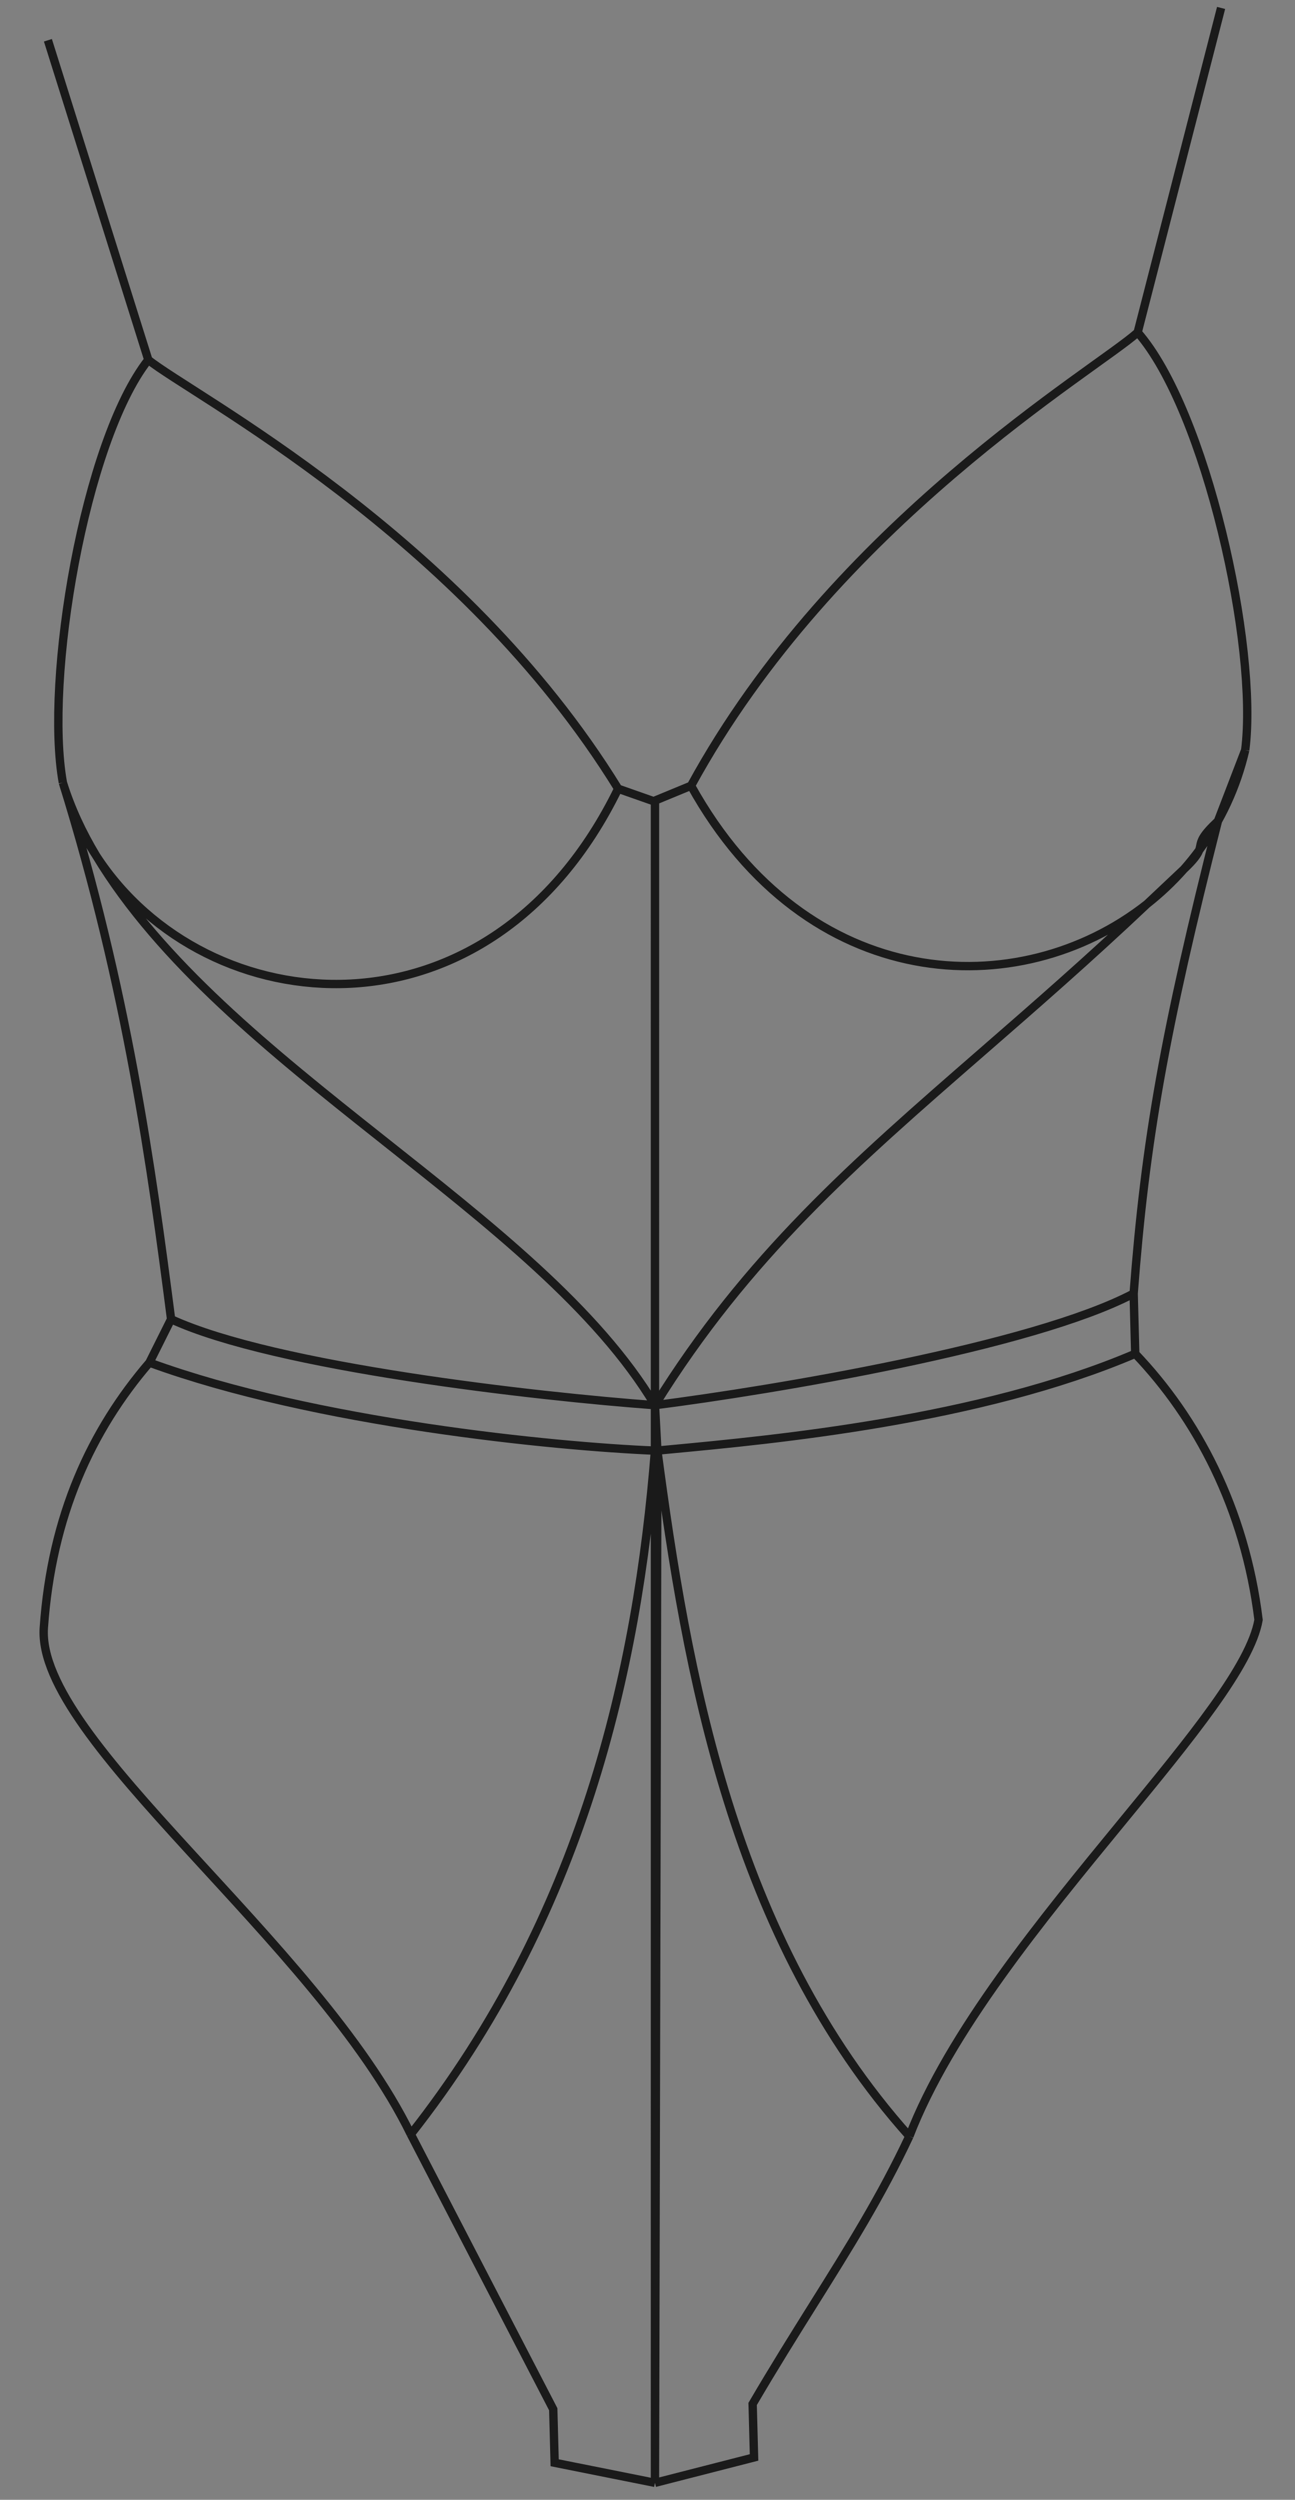 <?xml version="1.0" encoding="UTF-8"?> <svg xmlns="http://www.w3.org/2000/svg" width="155" height="299" viewBox="0 0 155 299" fill="none"><rect x="0" y="0" width="155" height="299" fill="#808080" stroke="none"/> <path fill-rule="evenodd" clip-rule="evenodd" d="M143.667 101.166C143.786 100.567 143.905 99.963 145.775 98.213C145.096 99.433 144.343 100.6 143.524 101.71C143.599 101.511 143.633 101.339 143.667 101.166ZM143.524 101.71C142.942 102.498 142.327 103.257 141.682 103.986C142.92 102.821 143.342 102.188 143.524 101.71ZM141.682 103.986C140.338 105.504 138.862 106.892 137.277 108.138C138.73 106.765 140.198 105.381 141.682 103.986ZM78.392 95.887L78.394 168.077L78.396 95.888L78.392 95.887Z" fill="white" fill-opacity="0.1"></path> <path d="M5.735 4.816L17.75 43.037M17.75 43.037C10.101 52.761 5.3 81.348 7.527 93.615M17.75 43.037C22.925 47.23 55.211 63.87 73.989 94.339M7.527 93.615C15.236 118.43 18.129 139.596 20.478 157.79M7.527 93.615C8.441 96.796 9.8 99.723 11.515 102.359M7.527 93.615C8.469 96.646 9.826 99.554 11.515 102.359M20.478 157.79L17.885 162.982M20.478 157.79C32.93 163.524 64.277 167.037 78.394 168.077M17.885 162.982C10.96 171.041 6.182 181.253 5.245 194.698C4.309 208.144 37.874 232.18 49.169 255.28M17.885 162.982C37.717 170.228 66.488 173.022 78.394 173.513M78.392 296.973L66.388 294.572L66.219 288.172L49.169 255.28M78.392 296.973L78.394 173.513M78.392 296.973L90.253 293.935L90.084 287.536C92.658 283.142 95.095 279.253 97.399 275.574L97.4 275.573C101.654 268.783 105.457 262.712 108.842 255.515M78.392 296.973L78.681 173.505M73.989 94.339L78.392 95.887M73.989 94.339C58.729 125.624 24.658 122.557 11.515 102.359M78.394 168.077L78.396 95.888L78.392 95.887M78.394 168.077L78.394 173.513M78.394 168.077C92.437 166.286 123.555 161.108 135.688 154.718M78.394 168.077L78.681 173.505M78.394 168.077C64.572 144.953 26.853 127.821 11.515 102.359M78.394 168.077L78.392 95.887M78.394 168.077C89.401 150.309 102.214 139.164 117.563 125.813C123.712 120.464 130.267 114.762 137.277 108.138M78.394 173.513C76.301 199.911 69.695 229.211 49.169 255.28M146.153 0.949L136.169 39.756M136.169 39.756C144.319 49.059 150.619 77.35 149.041 89.718M136.169 39.756C131.221 44.219 99.857 62.556 82.711 93.982M149.041 89.718L145.775 98.213M149.041 89.718C148.007 94.196 146.091 98.231 143.524 101.71M145.775 98.213C139.384 123.405 137.075 136.425 135.688 154.718M145.775 98.213C143.905 99.963 143.786 100.567 143.667 101.166C143.633 101.339 143.599 101.511 143.524 101.71M145.775 98.213C145.096 99.433 144.343 100.6 143.524 101.71M135.688 154.718L135.878 161.923M135.878 161.923C143.218 169.601 148.993 180.375 150.637 193.752C149.693 199.179 142.556 207.865 134.283 217.934C124.716 229.579 113.629 243.073 108.842 255.515M135.878 161.923C117.225 169.887 92.589 172.199 80.157 173.366C79.644 173.415 79.151 173.461 78.681 173.505M82.711 93.982L78.392 95.764L78.392 95.887M82.711 93.982C96.608 119.022 121.999 120.153 137.277 108.138M141.682 103.986C140.338 105.504 138.862 106.892 137.277 108.138M141.682 103.986C140.198 105.381 138.73 106.765 137.277 108.138M141.682 103.986C142.327 103.257 142.942 102.498 143.524 101.71M141.682 103.986C142.92 102.821 143.342 102.188 143.524 101.71M78.681 173.505C82.162 199.755 87.654 231.826 108.842 255.515" stroke="#1A1A1A"></path> </svg> 